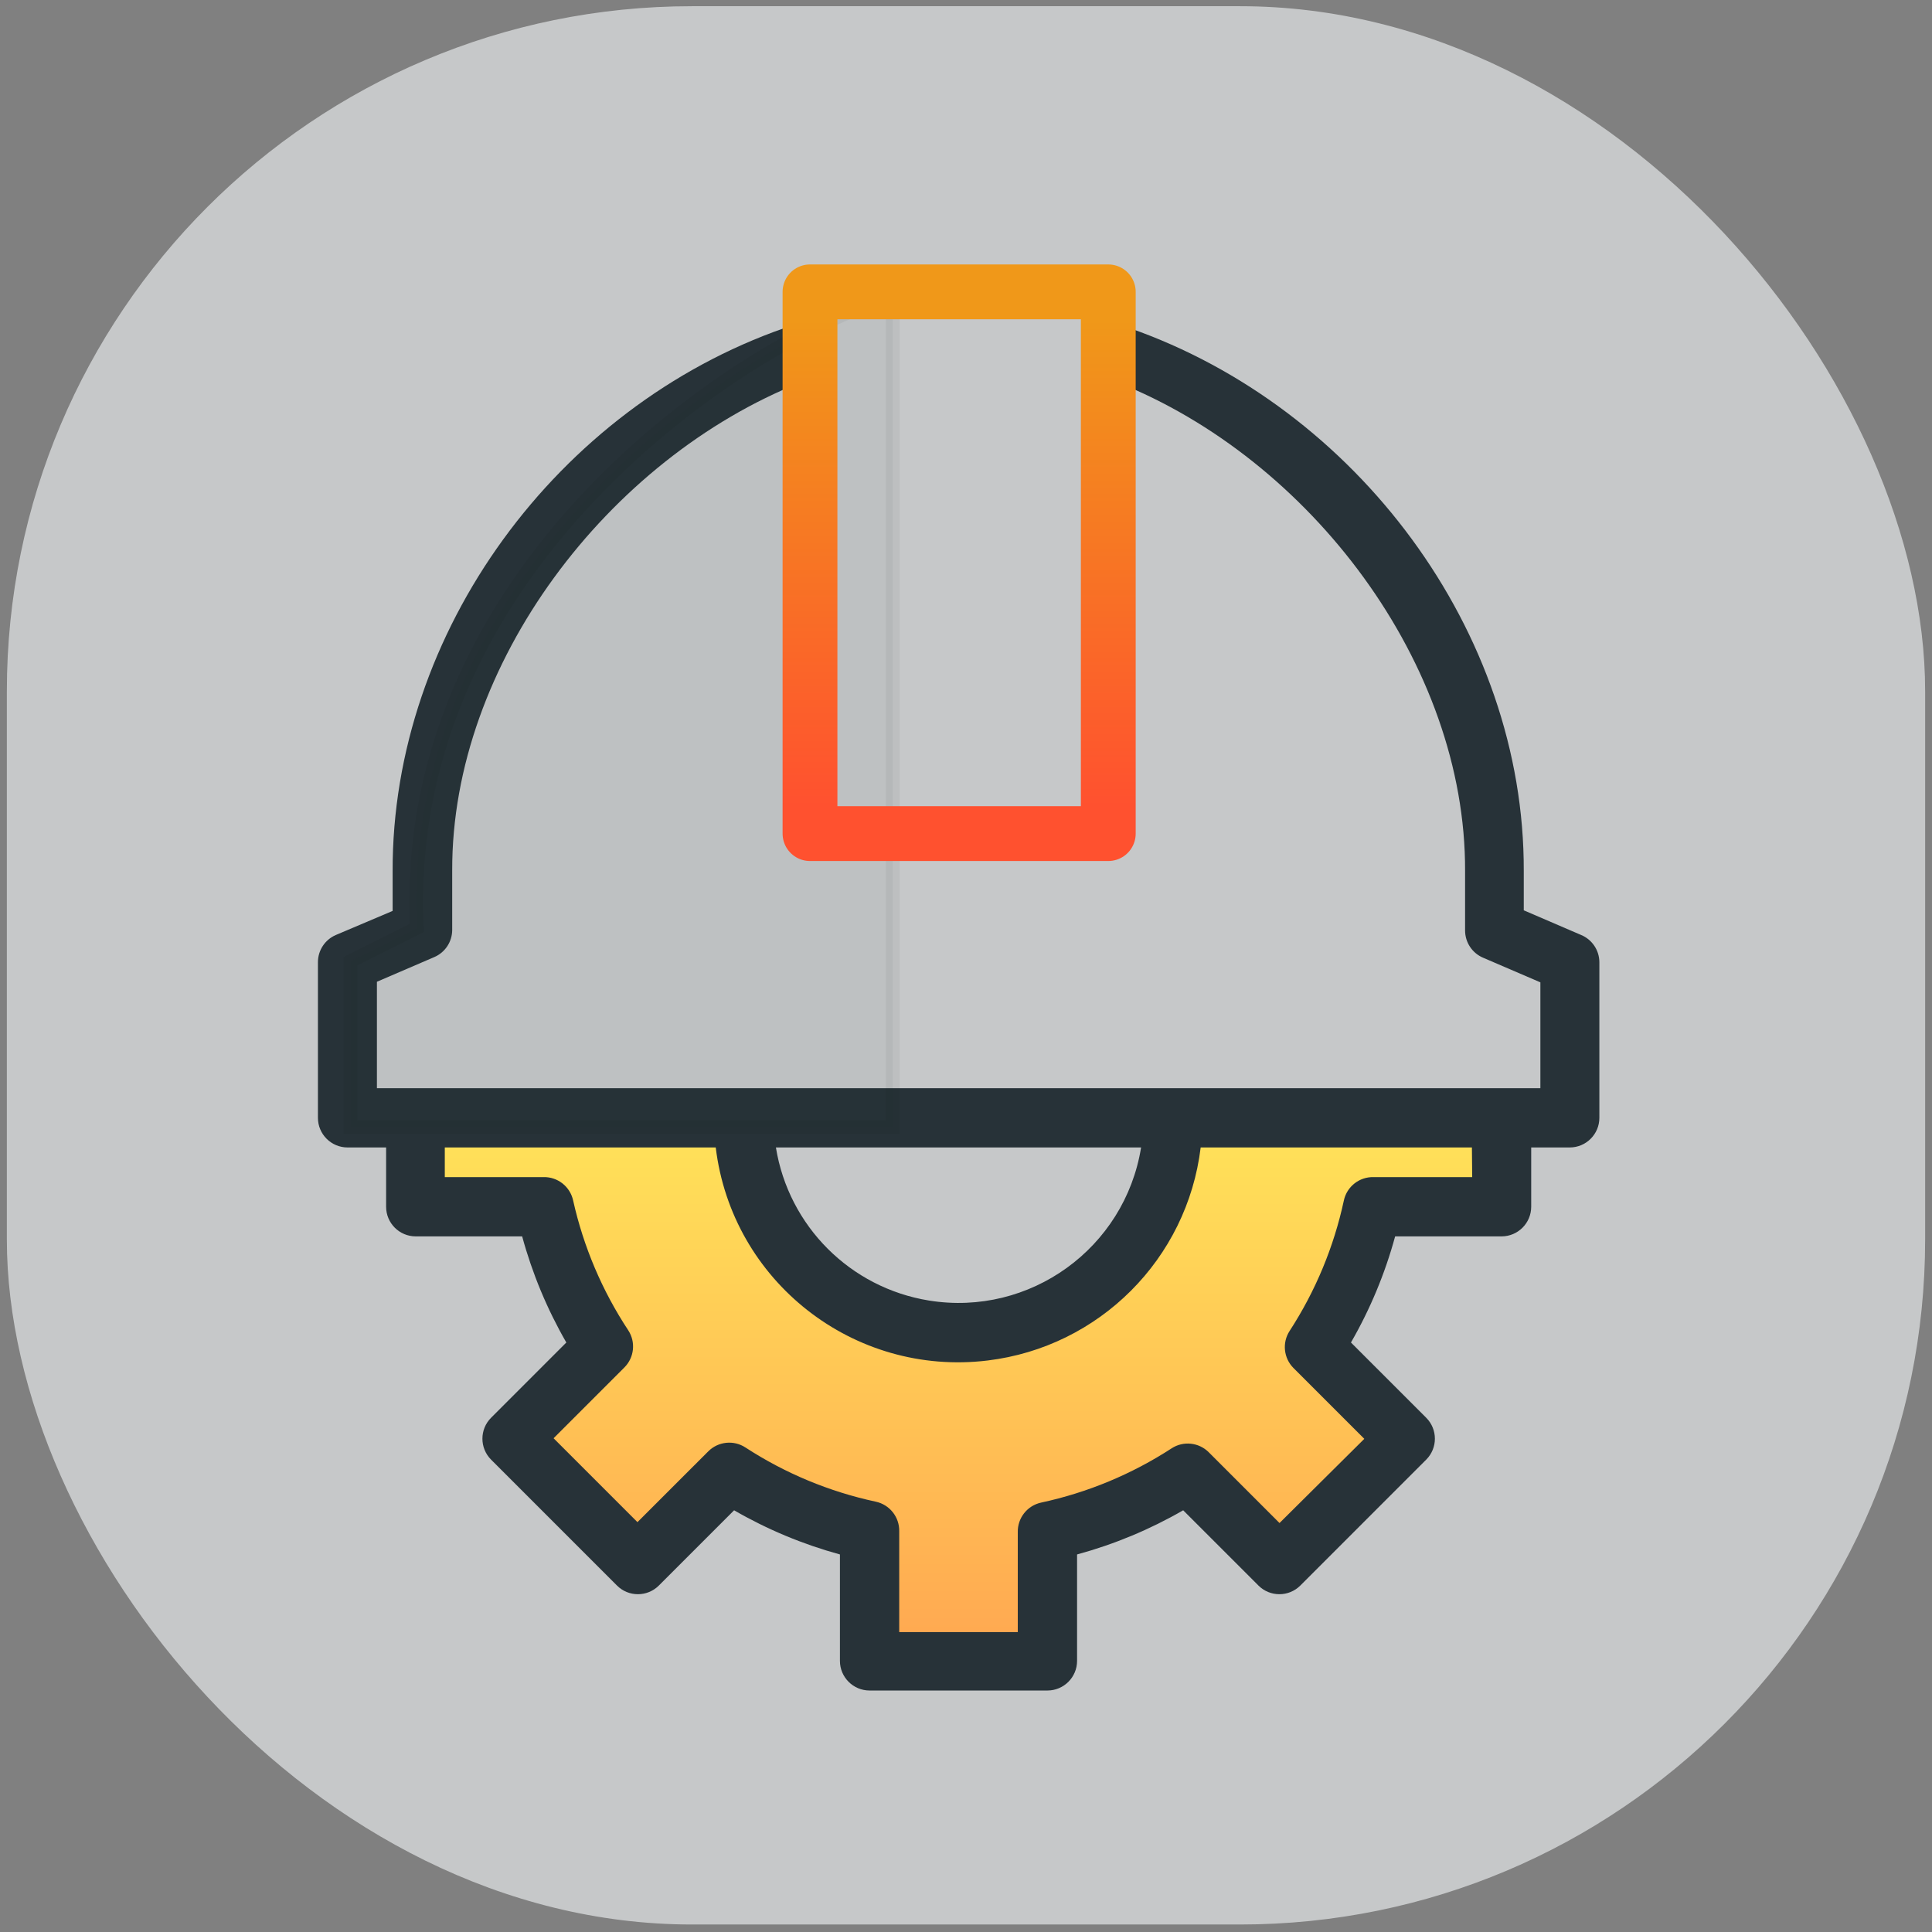 <svg width="141" height="141" viewBox="0 0 141 141" fill="none" xmlns="http://www.w3.org/2000/svg">
<rect x="0" y="0" width="141" height="141" fill="#808080" stroke="none"/>
<rect opacity="0.6" x="0.5" y="0.453" width="140" height="140" rx="50" fill="#F5F9FA"/>
<g clip-path="url(#clip0)">
<path d="M54.654 82.261H29.615V88.722H39.307L43.346 98.415L37.692 104.876L46.577 113.761L53.038 108.107L62.731 112.146V121.03H76.461V112.146L86.961 108.107L93.423 113.761L102.308 104.876L95.846 98.415L100.692 88.722H109.577V82.261H85.346C85.346 94.538 75.115 97.069 70 96.799C59.015 97.446 55.192 87.376 54.654 82.261Z" fill="url(#paint0_linear)" stroke="#273238"/>
<path d="M115.383 68.232L111.207 66.436V63.581C111.266 46.058 98.98 29.728 82.438 23.946L81.024 22.802C81.024 21.608 80.535 20.617 79.342 20.617L60.477 21.684C59.284 21.684 58.974 21.984 58.974 23.178L57.238 23.946C40.697 29.728 28.596 46.079 28.655 63.602V66.48L24.522 68.232C23.722 68.57 23.203 69.355 23.203 70.222V81.58C23.203 82.774 24.172 83.743 25.366 83.743H28.179V88.07C28.179 89.264 29.147 90.233 30.342 90.233H38.108C38.846 92.942 39.93 95.547 41.331 97.978L35.837 103.473C34.998 104.316 34.998 105.679 35.837 106.523L45.031 115.718C45.874 116.557 47.237 116.557 48.081 115.718L53.576 110.223C56.001 111.625 58.597 112.706 61.299 113.446V121.213C61.299 122.406 62.269 123.376 63.463 123.376H76.442C77.637 123.376 78.606 122.406 78.606 121.213V113.446C81.315 112.709 83.919 111.627 86.351 110.223L91.846 115.718C92.689 116.557 94.052 116.557 94.896 115.718L104.09 106.523C104.93 105.679 104.93 104.316 104.09 103.473L98.595 97.978C99.997 95.547 101.081 92.942 101.819 90.233H109.585C110.779 90.233 111.749 89.264 111.749 88.07V83.743H114.561C115.755 83.743 116.724 82.774 116.724 81.58V70.222C116.72 69.348 116.19 68.563 115.383 68.232ZM60.477 22.802H79.342V58.951H60.521L60.477 22.802ZM107.443 85.907H100.24C99.201 85.883 98.294 86.601 98.076 87.615C97.347 91.003 96.006 94.228 94.118 97.134C93.561 97.989 93.681 99.116 94.398 99.838L99.569 105.009L93.381 111.153L88.211 105.982C87.489 105.265 86.362 105.145 85.507 105.701C82.601 107.589 79.376 108.931 75.988 109.66C74.973 109.878 74.255 110.785 74.279 111.824V119.114H65.626V111.758C65.65 110.72 64.931 109.814 63.917 109.595C60.529 108.868 57.303 107.527 54.398 105.636C53.544 105.08 52.417 105.199 51.694 105.918L46.523 111.088L40.401 104.965L45.572 99.795C46.29 99.073 46.409 97.946 45.853 97.091C43.947 94.203 42.584 90.992 41.829 87.615C41.61 86.601 40.704 85.883 39.666 85.907H32.462V83.743H52.235C53.42 93.517 62.305 100.479 72.079 99.291C80.222 98.303 86.641 91.886 87.627 83.743H107.422L107.443 85.907ZM56.648 83.743H83.279C82.089 91.103 75.157 96.105 67.798 94.915C62.057 93.987 57.555 89.485 56.627 83.743H56.648ZM112.419 79.417H27.508V71.65L31.683 69.854C32.483 69.517 33.002 68.732 33.002 67.864V63.537C32.955 48.428 44.409 33.485 58.449 27.903L59.5 59.403C59.5 60.597 59.326 60.453 60.521 60.453L79.853 61.115C81.048 61.115 81.548 60.145 81.548 58.951V27.903C95.612 33.483 106.985 48.453 106.924 63.58V67.908C106.924 68.775 107.443 69.56 108.244 69.898L112.419 71.693L112.419 79.417Z" fill="#273238"/>
<path opacity="0.05" d="M30.423 67.722C29.131 40.584 55.731 24.107 65.154 21.684V82.261H25.577V70.146L30.423 67.722Z" fill="#273238" stroke="black"/>
<rect x="59.115" y="21.3" width="21.769" height="39.538" stroke="url(#paint1_linear)" stroke-width="4" stroke-linecap="square" stroke-linejoin="round"/>
</g>
<defs>
<linearGradient id="paint0_linear" x1="69.596" y1="82.261" x2="69.596" y2="121.03" gradientUnits="userSpaceOnUse">
<stop stop-color="#FFE259"/>
<stop offset="1" stop-color="#FFA751"/>
</linearGradient>
<linearGradient id="paint1_linear" x1="70" y1="23.3" x2="70" y2="58.838" gradientUnits="userSpaceOnUse">
<stop stop-color="#F09819"/>
<stop offset="1" stop-color="#FF512F"/>
</linearGradient>
<clipPath id="clip0">
<rect width="105" height="105" fill="white" transform="translate(17.5 18.453)"/>
</clipPath>
</defs>
</svg>
